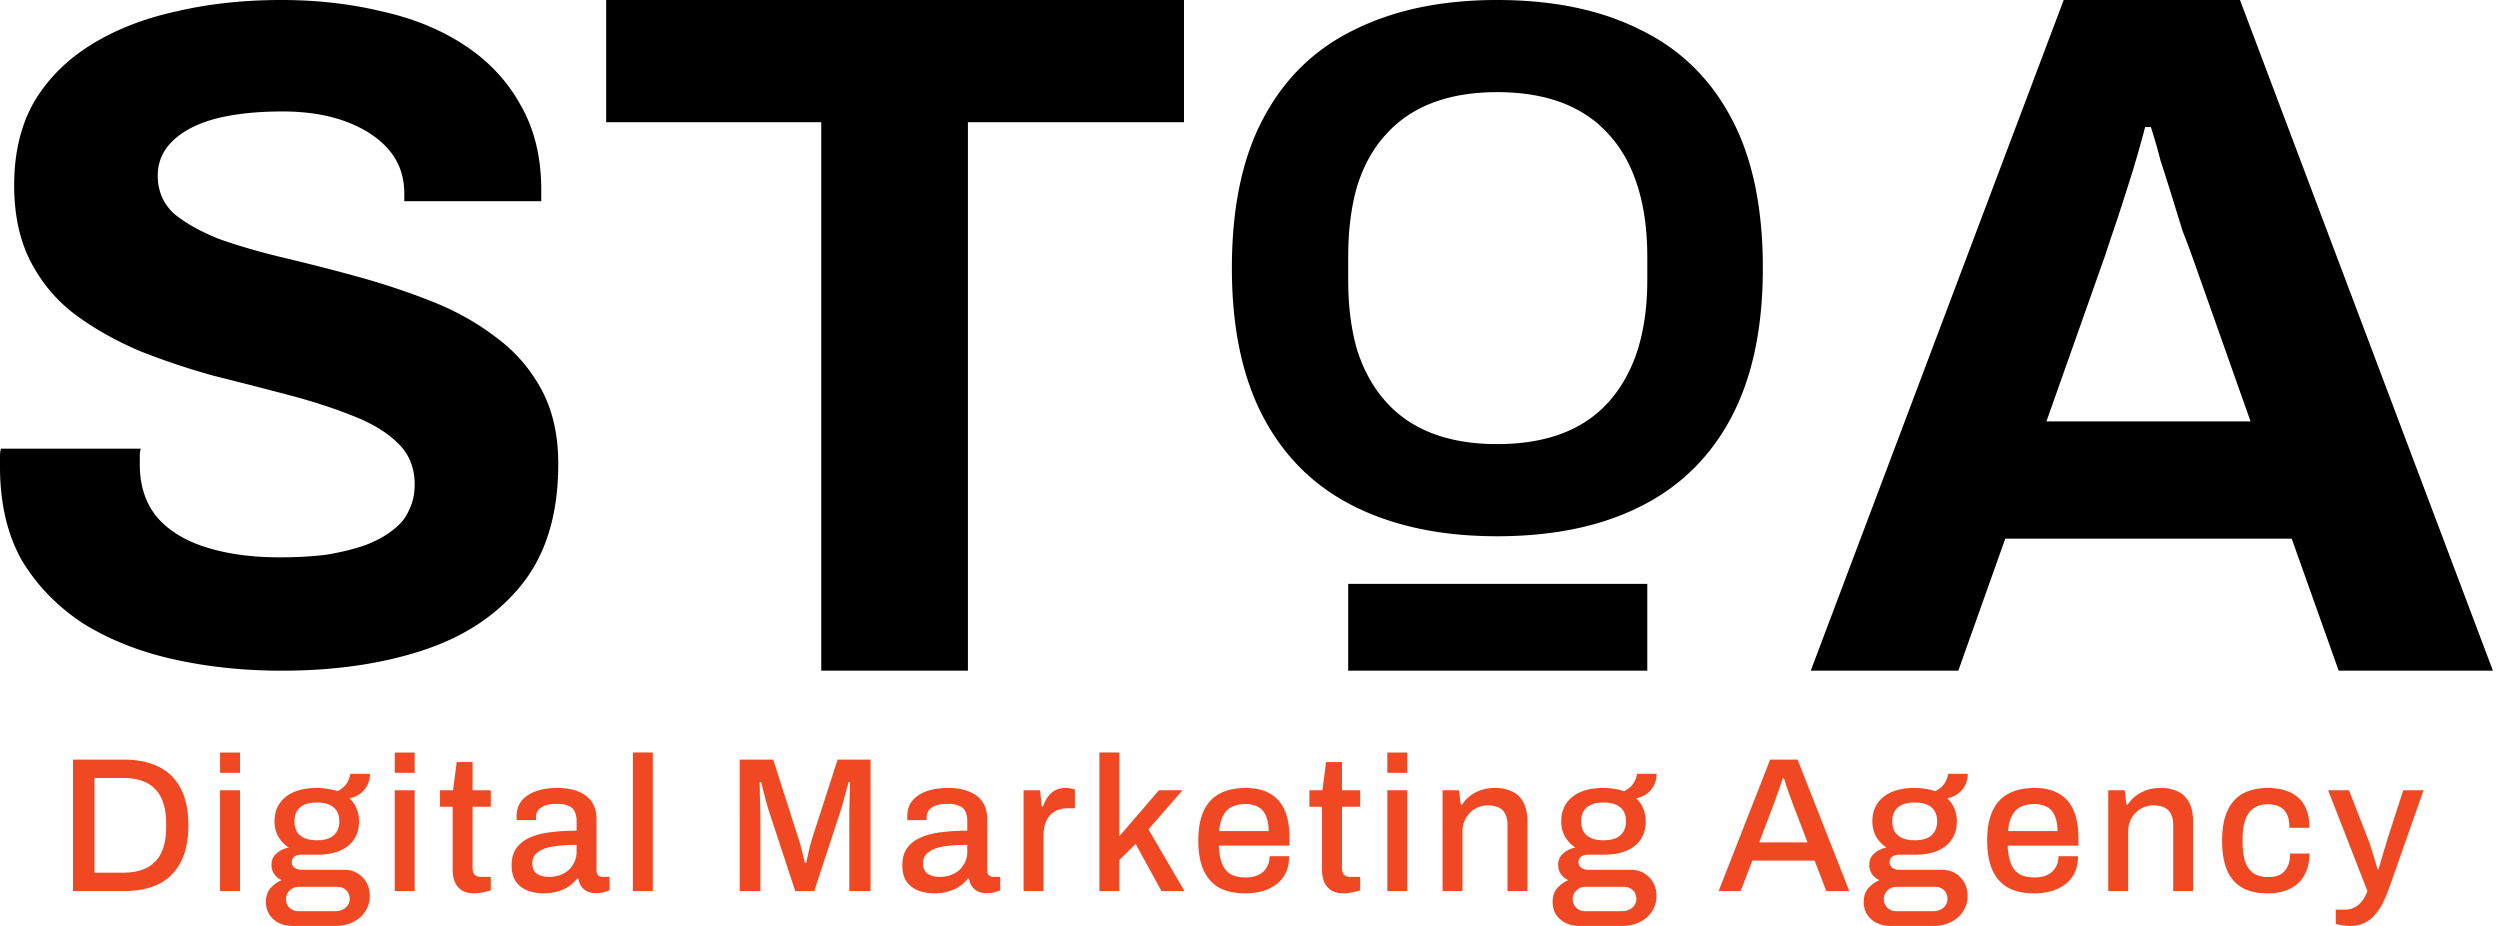 <svg xmlns="http://www.w3.org/2000/svg" width="297" height="110" fill="none"><path fill="#000" d="M33.442 79.677c-4.489 0-8.753-.449-12.793-1.347-4.04-.897-7.631-2.319-10.774-4.264-3.067-2.02-5.498-4.526-7.294-7.519C.861 63.48 0 59.777 0 55.437v-1.122c0-.449.037-.785.112-1.01h16.609c-.075.225-.112.524-.112.898v1.01c0 2.394.636 4.414 1.907 6.06 1.347 1.646 3.292 2.88 5.836 3.703 2.544.823 5.499 1.235 8.866 1.235 2.17 0 4.077-.113 5.723-.337 1.72-.3 3.217-.673 4.489-1.122 1.346-.524 2.431-1.122 3.254-1.796.898-.673 1.534-1.459 1.908-2.357.449-.897.673-1.907.673-3.03 0-2.02-.673-3.665-2.02-4.937-1.272-1.272-3.067-2.357-5.386-3.255-2.245-.897-4.789-1.72-7.632-2.469a731.97 731.97 0 0 0-8.753-2.244 85.753 85.753 0 0 1-8.753-2.918c-2.843-1.197-5.387-2.618-7.631-4.264-2.244-1.646-4.04-3.74-5.387-6.284-1.346-2.544-2.02-5.611-2.02-9.203 0-3.815.786-7.107 2.357-9.875 1.646-2.768 3.928-5.05 6.846-6.846 2.917-1.795 6.284-3.104 10.1-3.927C24.8.449 28.952 0 33.441 0c4.19 0 8.155.449 11.895 1.347 3.741.823 7.033 2.17 9.876 4.04 2.843 1.87 5.05 4.227 6.621 7.07 1.646 2.842 2.469 6.21 2.469 10.1v1.346H48.03v-.898c0-2.02-.599-3.74-1.796-5.162-1.197-1.421-2.88-2.543-5.05-3.366s-4.713-1.235-7.63-1.235c-3.143 0-5.836.3-8.08.898-2.17.598-3.854 1.496-5.05 2.693-1.123 1.122-1.684 2.47-1.684 4.04 0 1.796.636 3.292 1.908 4.489 1.346 1.122 3.142 2.132 5.386 3.03 2.32.823 4.9 1.571 7.744 2.244a252.57 252.57 0 0 1 8.753 2.245 85.73 85.73 0 0 1 8.753 2.918c2.843 1.122 5.387 2.543 7.631 4.264a18.601 18.601 0 0 1 5.387 6.172c1.347 2.47 2.02 5.424 2.02 8.866 0 5.91-1.422 10.66-4.265 14.252-2.843 3.59-6.733 6.21-11.67 7.855-4.938 1.646-10.587 2.47-16.946 2.47zm181.675 0L245.167 0h20.944l30.049 79.677h-18.325l-5.578-15.68h-34.033l-5.578 15.68h-17.529zm28.001-29.618h24.245l-6.943-19.628c-.304-.852-.683-1.859-1.139-3.02a1154.44 1154.44 0 0 0-1.252-4.065c-.455-1.472-.91-2.904-1.366-4.298a64.726 64.726 0 0 0-1.138-3.949h-.683a134.491 134.491 0 0 1-1.48 5.227 503.897 503.897 0 0 1-1.821 5.691c-.607 1.781-1.1 3.252-1.479 4.414l-6.944 19.628zm-65.276 13.647c-6.52 0-12.143-1.167-16.868-3.5-4.726-2.332-8.345-5.862-10.857-10.587-2.512-4.726-3.769-10.648-3.769-17.766 0-7.238 1.257-13.19 3.769-17.856 2.512-4.725 6.131-8.225 10.857-10.498C165.699 1.166 171.322 0 177.842 0c6.64 0 12.293 1.166 16.959 3.5 4.725 2.272 8.344 5.772 10.857 10.497 2.512 4.666 3.768 10.618 3.768 17.856 0 7.118-1.256 13.04-3.768 17.766-2.513 4.725-6.132 8.255-10.857 10.587-4.666 2.333-10.319 3.5-16.959 3.5zm0-10.947c2.931 0 5.504-.419 7.717-1.256s4.067-2.094 5.563-3.769c1.495-1.674 2.632-3.708 3.41-6.1.777-2.453 1.166-5.235 1.166-8.346v-2.781c0-3.17-.389-5.982-1.166-8.434-.778-2.453-1.915-4.487-3.41-6.102-1.496-1.675-3.35-2.93-5.563-3.768-2.213-.838-4.786-1.256-7.717-1.256-2.871 0-5.413.418-7.626 1.256-2.214.837-4.068 2.093-5.563 3.768-1.496 1.615-2.632 3.65-3.41 6.102-.718 2.452-1.077 5.264-1.077 8.434v2.781c0 3.111.359 5.893 1.077 8.345.778 2.393 1.914 4.427 3.41 6.101 1.495 1.675 3.349 2.932 5.563 3.769 2.213.837 4.755 1.256 7.626 1.256zm-17.676 16.6h35.532v10.318h-35.532V69.36zm-62.6 10.318V14.518H72.014V0h68.643v14.518h-25.669v65.16H97.566z"/><path fill="#EF4823" d="M279.199 110c-.456 0-.835-.038-1.138-.114l-.57-.114v-1.707h1.139c.334 0 .667-.076 1.001-.228.349-.152.66-.394.934-.728.273-.334.501-.752.683-1.252l-4.667-11.975h2.481l2.322 5.965c.106.273.22.614.342 1.024.136.41.265.827.387 1.252.136.425.25.805.341 1.138h.114c.076-.227.152-.485.228-.774.091-.303.182-.614.273-.933.091-.319.182-.622.273-.91.091-.304.167-.562.228-.775l1.935-5.987h2.413l-4.052 11.519a17.668 17.668 0 0 1-.752 1.799 6.393 6.393 0 0 1-.956 1.457 3.56 3.56 0 0 1-1.252.979c-.486.242-1.055.364-1.707.364zm-9.794-3.87c-1.199 0-2.201-.22-3.005-.66-.805-.455-1.412-1.146-1.822-2.072-.394-.925-.592-2.102-.592-3.528 0-1.427.205-2.596.615-3.506.41-.926 1.017-1.616 1.821-2.072.82-.455 1.821-.683 3.005-.683.82 0 1.533.107 2.14.32.607.196 1.123.5 1.548.91.425.394.736.888.934 1.48.212.591.318 1.267.318 2.025h-2.39c0-.637-.091-1.16-.273-1.57a1.826 1.826 0 0 0-.843-.91c-.379-.213-.872-.32-1.479-.32-.638 0-1.176.152-1.617.456-.44.288-.774.736-1.001 1.343-.228.592-.342 1.373-.342 2.345v.387c0 .925.107 1.699.319 2.322.228.607.562 1.062 1.002 1.366.455.288 1.032.432 1.73.432.607 0 1.093-.106 1.457-.319.379-.227.66-.546.842-.956.197-.425.296-.933.296-1.525h2.299c0 .713-.106 1.358-.318 1.935a3.863 3.863 0 0 1-.934 1.502c-.41.41-.926.729-1.548.957-.622.227-1.343.341-2.162.341zm-18.946-.273V93.883h1.958l.204 1.707h.16a4.16 4.16 0 0 1 1.024-1.093 4.557 4.557 0 0 1 1.298-.66 5.32 5.32 0 0 1 1.593-.228c.759 0 1.427.137 2.004.41.576.258 1.024.683 1.343 1.275.334.592.501 1.389.501 2.39v8.173h-2.368v-7.808c0-.456-.061-.835-.182-1.139a1.657 1.657 0 0 0-.478-.728 1.872 1.872 0 0 0-.751-.387 3.759 3.759 0 0 0-.957-.114 2.956 2.956 0 0 0-2.572 1.503c-.273.47-.41 1.024-.41 1.661v7.012h-2.367zm-8.781.273c-1.23 0-2.262-.22-3.096-.66-.82-.455-1.442-1.146-1.867-2.072-.425-.925-.637-2.102-.637-3.528 0-1.442.212-2.618.637-3.529.425-.926 1.055-1.609 1.89-2.049.834-.455 1.874-.683 3.118-.683 1.139 0 2.087.22 2.846.66.774.425 1.358 1.078 1.753 1.958.394.88.592 1.989.592 3.324v.911h-8.401c.031.85.16 1.563.387 2.14.228.561.57.978 1.025 1.252.47.258 1.062.387 1.776.387.44 0 .834-.054 1.183-.16.349-.121.645-.288.888-.501.243-.227.433-.493.569-.796.137-.319.205-.676.205-1.07h2.322c0 .713-.121 1.343-.364 1.889a3.69 3.69 0 0 1-1.07 1.389 4.922 4.922 0 0 1-1.639.842 7.145 7.145 0 0 1-2.117.296zm-3.119-7.398h5.873c0-.592-.068-1.086-.205-1.48-.121-.41-.303-.744-.546-1.002a2.006 2.006 0 0 0-.865-.546 3.316 3.316 0 0 0-1.138-.182c-.638 0-1.184.113-1.639.341-.44.228-.782.584-1.025 1.07-.243.47-.394 1.07-.455 1.798zM224.53 110a3.6 3.6 0 0 1-1.548-.342 2.857 2.857 0 0 1-1.138-.978c-.288-.425-.432-.941-.432-1.548 0-.668.182-1.207.546-1.617.379-.425.82-.743 1.32-.956a2.193 2.193 0 0 1-.887-.728 1.922 1.922 0 0 1-.319-1.093c0-.562.205-1.017.614-1.366.41-.349.888-.577 1.435-.683a3.84 3.84 0 0 1-1.252-1.32c-.289-.531-.433-1.131-.433-1.799 0-.804.19-1.495.569-2.071.38-.592.941-1.055 1.685-1.389.759-.334 1.677-.5 2.754-.5.471 0 .911.037 1.321.113.425.06.804.152 1.138.273.531-.273.911-.6 1.138-.979.228-.394.364-.759.41-1.092h2.322c0 .5-.106.956-.319 1.365a2.81 2.81 0 0 1-.842 1.002c-.349.258-.774.44-1.275.546.38.35.66.76.842 1.23.198.455.296.956.296 1.502 0 .79-.182 1.48-.546 2.072-.364.592-.918 1.055-1.662 1.389-.728.333-1.631.5-2.709.5h-1.867c-.364 0-.66.076-.887.228-.213.152-.319.379-.319.683 0 .258.106.47.319.637.212.167.493.251.842.251h5.054c.88 0 1.608.296 2.185.888.577.576.865 1.32.865 2.231 0 .667-.174 1.267-.523 1.798-.334.546-.812.971-1.435 1.275-.607.319-1.312.478-2.117.478h-5.145zm.774-1.753h4.349c.318 0 .607-.061.865-.182.258-.122.462-.296.614-.524.152-.212.228-.455.228-.728 0-.455-.144-.812-.433-1.07-.273-.258-.614-.387-1.024-.387h-4.599c-.425 0-.781.144-1.07.432a1.356 1.356 0 0 0-.432 1.025c0 .425.137.766.41 1.024.288.273.652.41 1.092.41zm2.163-8.423c.895 0 1.563-.197 2.003-.592.441-.41.661-.964.661-1.662 0-.713-.22-1.26-.661-1.639-.44-.394-1.108-.592-2.003-.592s-1.563.198-2.003.592c-.44.38-.66.926-.66 1.64 0 .455.091.857.273 1.206.197.334.493.592.888.774.409.182.91.273 1.502.273zm-23.295 6.033 6.123-15.617h3.256l6.146 15.617h-2.731l-1.389-3.62h-7.399l-1.388 3.62h-2.618zm4.826-5.783h5.737l-1.753-4.575a18.83 18.83 0 0 0-.205-.57c-.091-.242-.19-.508-.296-.796-.091-.289-.19-.577-.296-.865a71.093 71.093 0 0 0-.251-.82h-.136a47.584 47.584 0 0 1-.751 2.163c-.122.364-.228.66-.319.888l-1.73 4.575zM187.569 110a3.594 3.594 0 0 1-1.548-.342 2.853 2.853 0 0 1-1.139-.978c-.288-.425-.432-.941-.432-1.548 0-.668.182-1.207.546-1.617.38-.425.82-.743 1.321-.956a2.19 2.19 0 0 1-.888-.728 1.922 1.922 0 0 1-.319-1.093c0-.562.205-1.017.615-1.366.41-.349.888-.577 1.434-.683a3.849 3.849 0 0 1-1.252-1.32c-.288-.531-.433-1.131-.433-1.799 0-.804.19-1.495.569-2.071.38-.592.941-1.055 1.685-1.389.759-.334 1.677-.5 2.755-.5.47 0 .91.037 1.32.113.425.06.804.152 1.138.273.531-.273.911-.6 1.139-.979.227-.394.364-.759.409-1.092h2.322c0 .5-.106.956-.318 1.365a2.813 2.813 0 0 1-.843 1.002c-.349.258-.774.44-1.275.546.38.35.661.76.843 1.23.197.455.296.956.296 1.502 0 .79-.182 1.48-.547 2.072-.364.592-.918 1.055-1.662 1.389-.728.333-1.631.5-2.709.5h-1.866c-.364 0-.66.076-.888.228-.213.152-.319.379-.319.683 0 .258.106.47.319.637.212.167.493.251.842.251h5.054c.88 0 1.609.296 2.185.888.577.576.866 1.32.866 2.231 0 .667-.175 1.267-.524 1.798-.334.546-.812.971-1.434 1.275-.607.319-1.313.478-2.117.478h-5.145zm.774-1.753h4.348c.319 0 .607-.061.865-.182.258-.122.463-.296.615-.524.151-.212.227-.455.227-.728 0-.455-.144-.812-.432-1.07-.273-.258-.615-.387-1.025-.387h-4.598c-.425 0-.782.144-1.07.432a1.353 1.353 0 0 0-.433 1.025c0 .425.137.766.41 1.024.288.273.653.41 1.093.41zm2.162-8.423c.896 0 1.564-.197 2.004-.592.44-.41.66-.964.66-1.662 0-.713-.22-1.26-.66-1.639-.44-.394-1.108-.592-2.004-.592-.895 0-1.563.198-2.003.592-.44.38-.66.926-.66 1.64 0 .455.091.857.273 1.206.197.334.493.592.888.774.41.182.911.273 1.502.273zm-19.128 6.033V93.883h1.958l.205 1.707h.159c.289-.44.63-.804 1.025-1.093a4.551 4.551 0 0 1 1.297-.66 5.326 5.326 0 0 1 1.594-.228c.759 0 1.426.137 2.003.41.577.258 1.025.683 1.343 1.275.334.592.501 1.389.501 2.39v8.173h-2.368v-7.808c0-.456-.06-.835-.182-1.139a1.649 1.649 0 0 0-.478-.728 1.865 1.865 0 0 0-.751-.387 3.75 3.75 0 0 0-.956-.114 2.87 2.87 0 0 0-1.503.41c-.44.258-.796.622-1.069 1.093-.274.47-.41 1.024-.41 1.661v7.012h-2.368zm-6.562-14.047v-2.412h2.367v2.413h-2.367zm0 14.047V93.882h2.367v11.975h-2.367zm-5.093.273c-.683 0-1.221-.129-1.616-.387a2.327 2.327 0 0 1-.819-1.024 3.96 3.96 0 0 1-.228-1.343V95.84h-1.503v-1.957h1.548l.433-3.347h1.889v3.347h2.163v1.957h-2.163v7.262c0 .349.076.615.228.797.152.182.402.273.751.273h1.184v1.594a3.226 3.226 0 0 1-.569.159 4.677 4.677 0 0 1-.66.137c-.228.045-.44.068-.638.068zm-11.762 0c-1.23 0-2.262-.22-3.096-.66-.82-.455-1.442-1.146-1.867-2.072-.425-.925-.638-2.102-.638-3.528 0-1.442.213-2.618.638-3.529.425-.926 1.055-1.609 1.889-2.049.835-.455 1.875-.683 3.119-.683 1.138 0 2.087.22 2.846.66.774.425 1.358 1.078 1.753 1.958.394.88.591 1.989.591 3.324v.911h-8.4c.031.85.16 1.563.387 2.14.228.561.569.978 1.025 1.252.47.258 1.062.387 1.775.387.44 0 .835-.054 1.184-.16.349-.121.645-.288.888-.501.243-.227.432-.493.569-.796.137-.319.205-.676.205-1.07h2.322c0 .713-.121 1.343-.364 1.889a3.69 3.69 0 0 1-1.07 1.389 4.932 4.932 0 0 1-1.639.842 7.15 7.15 0 0 1-2.117.296zm-3.119-7.398h5.873c0-.592-.068-1.086-.205-1.48-.121-.41-.303-.744-.546-1.002a2.006 2.006 0 0 0-.865-.546 3.32 3.32 0 0 0-1.138-.182c-.638 0-1.184.113-1.64.341-.44.228-.781.584-1.024 1.07-.243.47-.395 1.07-.455 1.798zm-14.232 7.125v-16.46h2.368v9.949l4.712-5.464h2.8l-4.052 4.644 4.28 7.331h-2.732l-3.073-5.6-1.935 1.912v3.688h-2.368zm-9.008 0V93.883h1.958l.205 1.935h.137a5.36 5.36 0 0 1 .523-1.07 2.8 2.8 0 0 1 .865-.82c.364-.212.805-.319 1.321-.319.242 0 .455.023.637.069.197.045.349.083.455.114v2.23h-.796a3.47 3.47 0 0 0-1.298.228 2.45 2.45 0 0 0-.933.683 2.86 2.86 0 0 0-.547 1.07 5.937 5.937 0 0 0-.159 1.434v6.42h-2.368zm-10.626.273c-.38 0-.79-.045-1.23-.137a3.89 3.89 0 0 1-1.252-.5 2.836 2.836 0 0 1-.933-1.002c-.243-.44-.364-1.009-.364-1.707 0-.82.189-1.495.569-2.026.379-.532.91-.949 1.593-1.252.683-.304 1.495-.516 2.436-.638a24.839 24.839 0 0 1 3.119-.182v-1.184c0-.394-.068-.743-.205-1.047-.121-.303-.357-.539-.706-.706-.334-.167-.819-.25-1.457-.25-.637 0-1.138.083-1.502.25-.349.152-.6.35-.751.592a1.429 1.429 0 0 0-.205.751v.342h-2.277a1.173 1.173 0 0 1-.023-.228v-.273c0-.713.198-1.313.592-1.798.41-.501.979-.88 1.708-1.139.728-.258 1.57-.387 2.527-.387 1.032 0 1.889.152 2.572.456.698.288 1.222.705 1.571 1.252.349.546.523 1.206.523 1.98v6.079c0 .288.069.493.205.614a.813.813 0 0 0 .524.182h.819v1.594a5.72 5.72 0 0 1-.683.227 3.58 3.58 0 0 1-.956.114c-.409 0-.758-.076-1.047-.227a1.831 1.831 0 0 1-.683-.592 2.616 2.616 0 0 1-.341-.911h-.137c-.273.349-.607.66-1.002.934a4.351 4.351 0 0 1-1.32.591 5.79 5.79 0 0 1-1.684.228zm.66-1.958c.47 0 .903-.068 1.297-.205.41-.151.759-.356 1.047-.614.289-.273.516-.592.683-.956.167-.38.251-.79.251-1.23v-.796c-1.047 0-1.966.06-2.755.182-.789.121-1.404.349-1.844.683-.44.318-.66.766-.66 1.343 0 .349.076.645.228.888.152.227.379.402.683.523.303.122.66.182 1.07.182zm-23.76 1.685V90.24h3.984l3.028 9.47c.09.273.182.584.273.934.09.349.174.682.25 1.001.091.319.16.6.205.843h.182c.03-.228.084-.501.16-.82.075-.319.151-.653.227-1.002.091-.349.182-.675.273-.979l3.05-9.447h3.916v15.617h-2.526v-8.56c0-.577.007-1.176.022-1.798.015-.623.031-1.176.046-1.662s.023-.797.023-.934h-.183c-.03.167-.106.456-.227.866l-.342 1.274c-.121.456-.235.85-.341 1.184l-3.164 9.63h-2.254l-3.165-9.607c-.09-.288-.19-.63-.296-1.025a138.05 138.05 0 0 1-.318-1.206c-.106-.41-.197-.782-.273-1.116h-.182c.015.365.022.812.022 1.344l.046 1.616c.015.531.023 1.01.023 1.434v8.56h-2.459zm-12.688 0v-16.46h2.367v16.46h-2.367zm-10.627.273c-.38 0-.79-.045-1.23-.137a3.886 3.886 0 0 1-1.251-.5 2.832 2.832 0 0 1-.934-1.002c-.243-.44-.364-1.009-.364-1.707 0-.82.19-1.495.57-2.026.379-.532.91-.949 1.593-1.252.683-.304 1.495-.516 2.435-.638a24.836 24.836 0 0 1 3.12-.182v-1.184c0-.394-.069-.743-.206-1.047-.121-.303-.356-.539-.705-.706-.334-.167-.82-.25-1.457-.25-.638 0-1.138.083-1.503.25-.349.152-.6.35-.751.592a1.432 1.432 0 0 0-.205.751v.342h-2.276a1.157 1.157 0 0 1-.023-.228v-.273c0-.713.197-1.313.592-1.798.41-.501.979-.88 1.707-1.139.729-.258 1.57-.387 2.527-.387 1.032 0 1.89.152 2.573.456.698.288 1.221.705 1.57 1.252.35.546.524 1.206.524 1.98v6.079c0 .288.068.493.205.614a.811.811 0 0 0 .523.182h.82v1.594c-.182.076-.41.152-.683.227a3.585 3.585 0 0 1-.956.114c-.41 0-.759-.076-1.047-.227a1.83 1.83 0 0 1-.683-.592 2.63 2.63 0 0 1-.342-.911h-.136c-.274.349-.607.66-1.002.934a4.36 4.36 0 0 1-1.32.591 5.796 5.796 0 0 1-1.685.228zm.66-1.958c.47 0 .903-.068 1.298-.205.41-.151.759-.356 1.047-.614a3.06 3.06 0 0 0 .683-.956c.167-.38.25-.79.25-1.23v-.796c-1.047 0-1.965.06-2.754.182-.79.121-1.404.349-1.844.683-.44.318-.66.766-.66 1.343 0 .349.075.645.227.888.152.227.38.402.683.523.304.122.66.182 1.07.182zm-8.78 1.958c-.683 0-1.222-.129-1.616-.387a2.332 2.332 0 0 1-.82-1.024 3.964 3.964 0 0 1-.228-1.343V95.84h-1.502v-1.957h1.548l.432-3.347h1.89v3.347h2.163v1.957h-2.163v7.262c0 .349.076.615.228.797.151.182.402.273.75.273h1.185v1.594a3.228 3.228 0 0 1-.57.159 4.674 4.674 0 0 1-.66.137 3.3 3.3 0 0 1-.637.068zm-9.545-14.32v-2.412h2.368v2.413h-2.368zm0 14.047V93.882h2.368v11.975h-2.368zM34.71 110a3.598 3.598 0 0 1-1.548-.342 2.85 2.85 0 0 1-1.138-.978c-.288-.425-.432-.941-.432-1.548 0-.668.182-1.207.546-1.617a3.69 3.69 0 0 1 1.32-.956 2.199 2.199 0 0 1-.888-.728 1.926 1.926 0 0 1-.318-1.093c0-.562.205-1.017.614-1.366.41-.349.888-.577 1.435-.683a3.852 3.852 0 0 1-1.253-1.32c-.288-.531-.432-1.131-.432-1.799 0-.804.19-1.495.57-2.071.379-.592.94-1.055 1.684-1.389.759-.334 1.677-.5 2.754-.5.47 0 .91.037 1.32.113.426.06.805.152 1.139.273.531-.273.91-.6 1.138-.979.228-.394.364-.759.41-1.092h2.322a2.922 2.922 0 0 1-1.161 2.367c-.35.258-.774.44-1.275.546.38.35.66.76.842 1.23.198.455.296.956.296 1.502 0 .79-.182 1.48-.546 2.072-.364.592-.918 1.055-1.662 1.389-.728.333-1.631.5-2.709.5h-1.867c-.364 0-.66.076-.888.228-.212.152-.318.379-.318.683 0 .258.106.47.319.637.212.167.493.251.842.251h5.054c.88 0 1.608.296 2.185.888.577.576.865 1.32.865 2.231 0 .667-.174 1.267-.523 1.798-.334.546-.812.971-1.435 1.275-.607.319-1.312.478-2.117.478H34.71zm.774-1.753h4.348c.32 0 .608-.061.865-.182.258-.122.463-.296.615-.524a1.22 1.22 0 0 0 .228-.728c0-.455-.144-.812-.433-1.07-.273-.258-.614-.387-1.024-.387h-4.599c-.425 0-.781.144-1.07.432a1.355 1.355 0 0 0-.432 1.025c0 .425.136.766.41 1.024.288.273.652.41 1.092.41zm2.163-8.423c.895 0 1.563-.197 2.003-.592.44-.41.66-.964.66-1.662 0-.713-.22-1.26-.66-1.639-.44-.394-1.108-.592-2.003-.592s-1.563.198-2.003.592c-.44.38-.66.926-.66 1.64 0 .455.09.857.273 1.206.197.334.493.592.888.774.41.182.91.273 1.502.273zM26.144 91.81v-2.412h2.368v2.413h-2.368zm0 14.047V93.882h2.368v11.975h-2.368zm-17.47 0V90.24h6.032c1.609 0 2.983.28 4.12.842 1.139.547 2.012 1.397 2.619 2.55.622 1.138.933 2.61.933 4.416 0 1.791-.311 3.263-.933 4.417-.607 1.153-1.48 2.011-2.618 2.572-1.139.547-2.512.82-4.12.82H8.673zm2.55-2.186h3.46c.804 0 1.517-.106 2.14-.318a3.883 3.883 0 0 0 1.593-.979c.44-.44.766-.994.979-1.662.227-.683.341-1.487.341-2.413v-.478c0-.941-.113-1.746-.341-2.413-.213-.683-.539-1.245-.979-1.685a3.876 3.876 0 0 0-1.594-.979c-.622-.212-1.335-.319-2.14-.319h-3.46v11.246z"/></svg>
